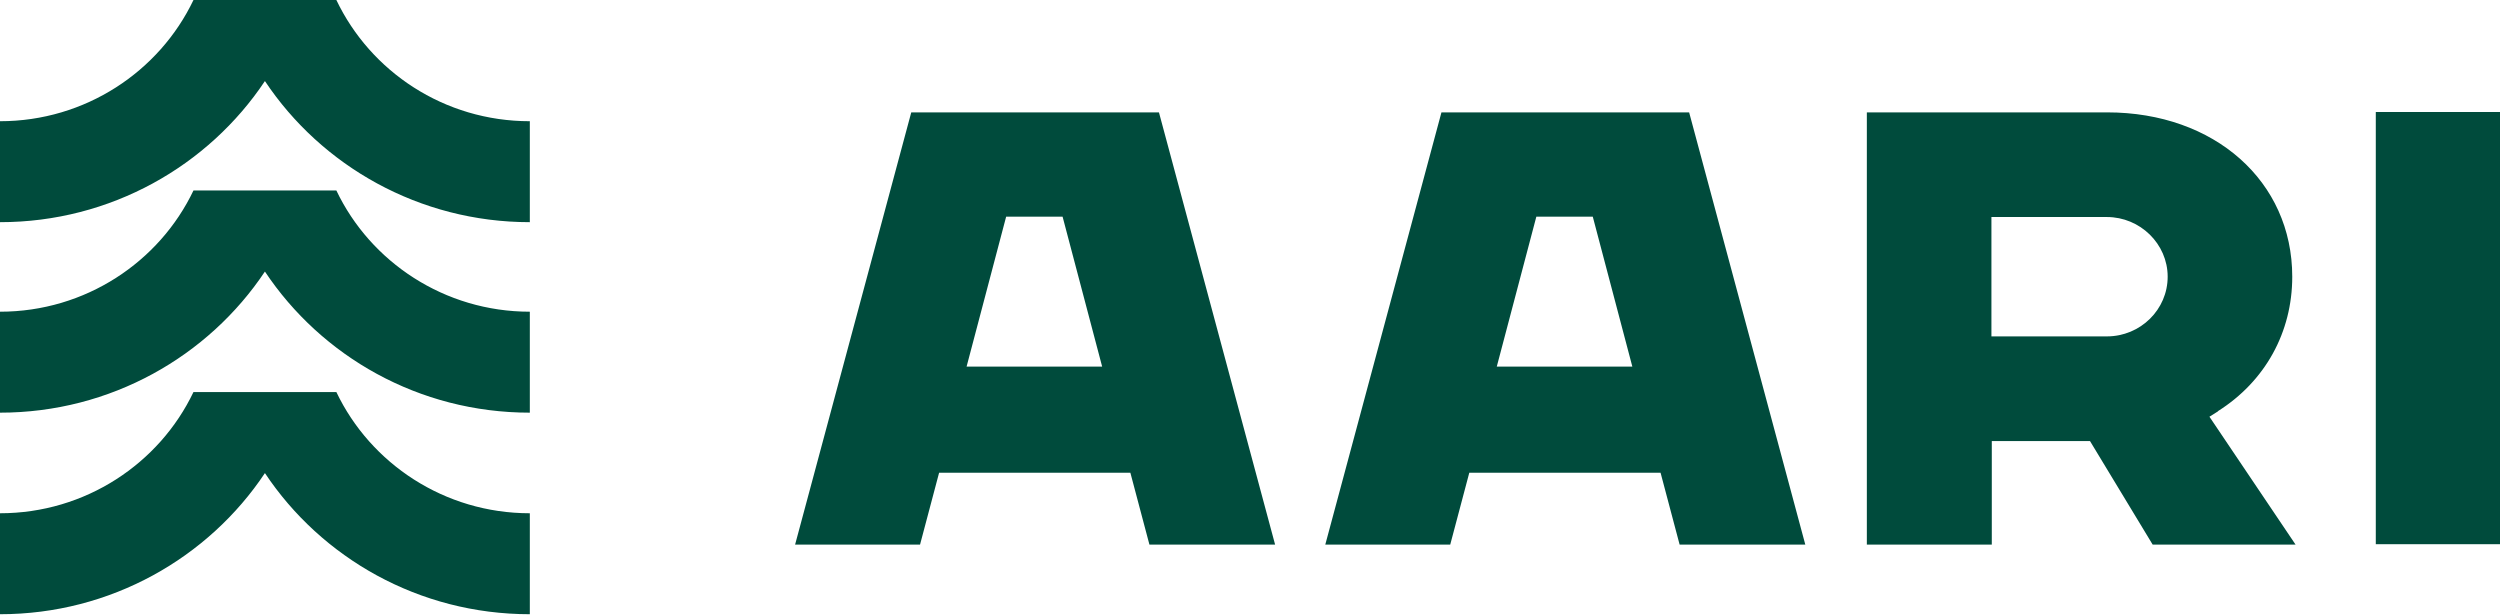 <?xml version="1.0" encoding="UTF-8"?> <svg xmlns="http://www.w3.org/2000/svg" width="240" height="59" viewBox="0 0 240 59" fill="none"><g id="Layer_1" clip-path="url(#clip0_123_2639)"><path id="Vector" d="M87.481 10.788L76.33 52.279H88.325L90.154 45.382H108.515L110.344 52.279H122.409L111.259 10.788H87.516H87.481ZM92.792 35.195L96.591 20.799H102.008L105.807 35.195H92.792ZM138.379 10.788L127.228 52.279H139.223L141.052 45.382H159.414L161.243 52.279H173.308L162.157 10.788H138.414H138.379ZM143.69 35.195L147.489 20.799H152.906L156.705 35.195H143.69ZM212.915 39.475C217.453 36.61 220.056 31.905 220.056 26.564C220.056 17.403 212.599 10.788 202.292 10.788H179.217V52.279H191.212V42.34H200.639L206.654 52.279H220.372L212.106 40.005L212.95 39.475H212.915ZM202.257 32.294H191.177V20.834H202.257C205.458 20.834 208.096 23.416 208.096 26.564C208.096 29.712 205.493 32.294 202.257 32.294ZM240 10.753V52.244H228.076V10.753H240ZM50.863 29.924V39.616C40.205 39.616 30.849 34.204 25.432 26.069C20.015 34.204 10.623 39.616 0 39.616V29.924C8.196 29.924 15.301 25.149 18.573 18.287H32.291C35.562 25.149 42.667 29.924 50.863 29.924ZM50.863 49.273V58.965C40.205 58.965 30.849 53.553 25.432 45.417C20.015 53.553 10.623 58.965 0 58.965V49.273C8.196 49.273 15.301 44.498 18.573 37.636H32.291C35.562 44.498 42.667 49.273 50.863 49.273ZM50.863 11.637V21.329C40.24 21.329 30.849 15.917 25.432 7.782C20.015 15.917 10.623 21.329 0 21.329V11.637C8.196 11.637 15.301 6.862 18.573 0H32.291C35.562 6.862 42.632 11.637 50.863 11.637Z" fill="#004B3C"></path></g><defs><clipPath id="clip0_123_2639"><rect width="240" height="59" fill="white"></rect></clipPath></defs></svg> 